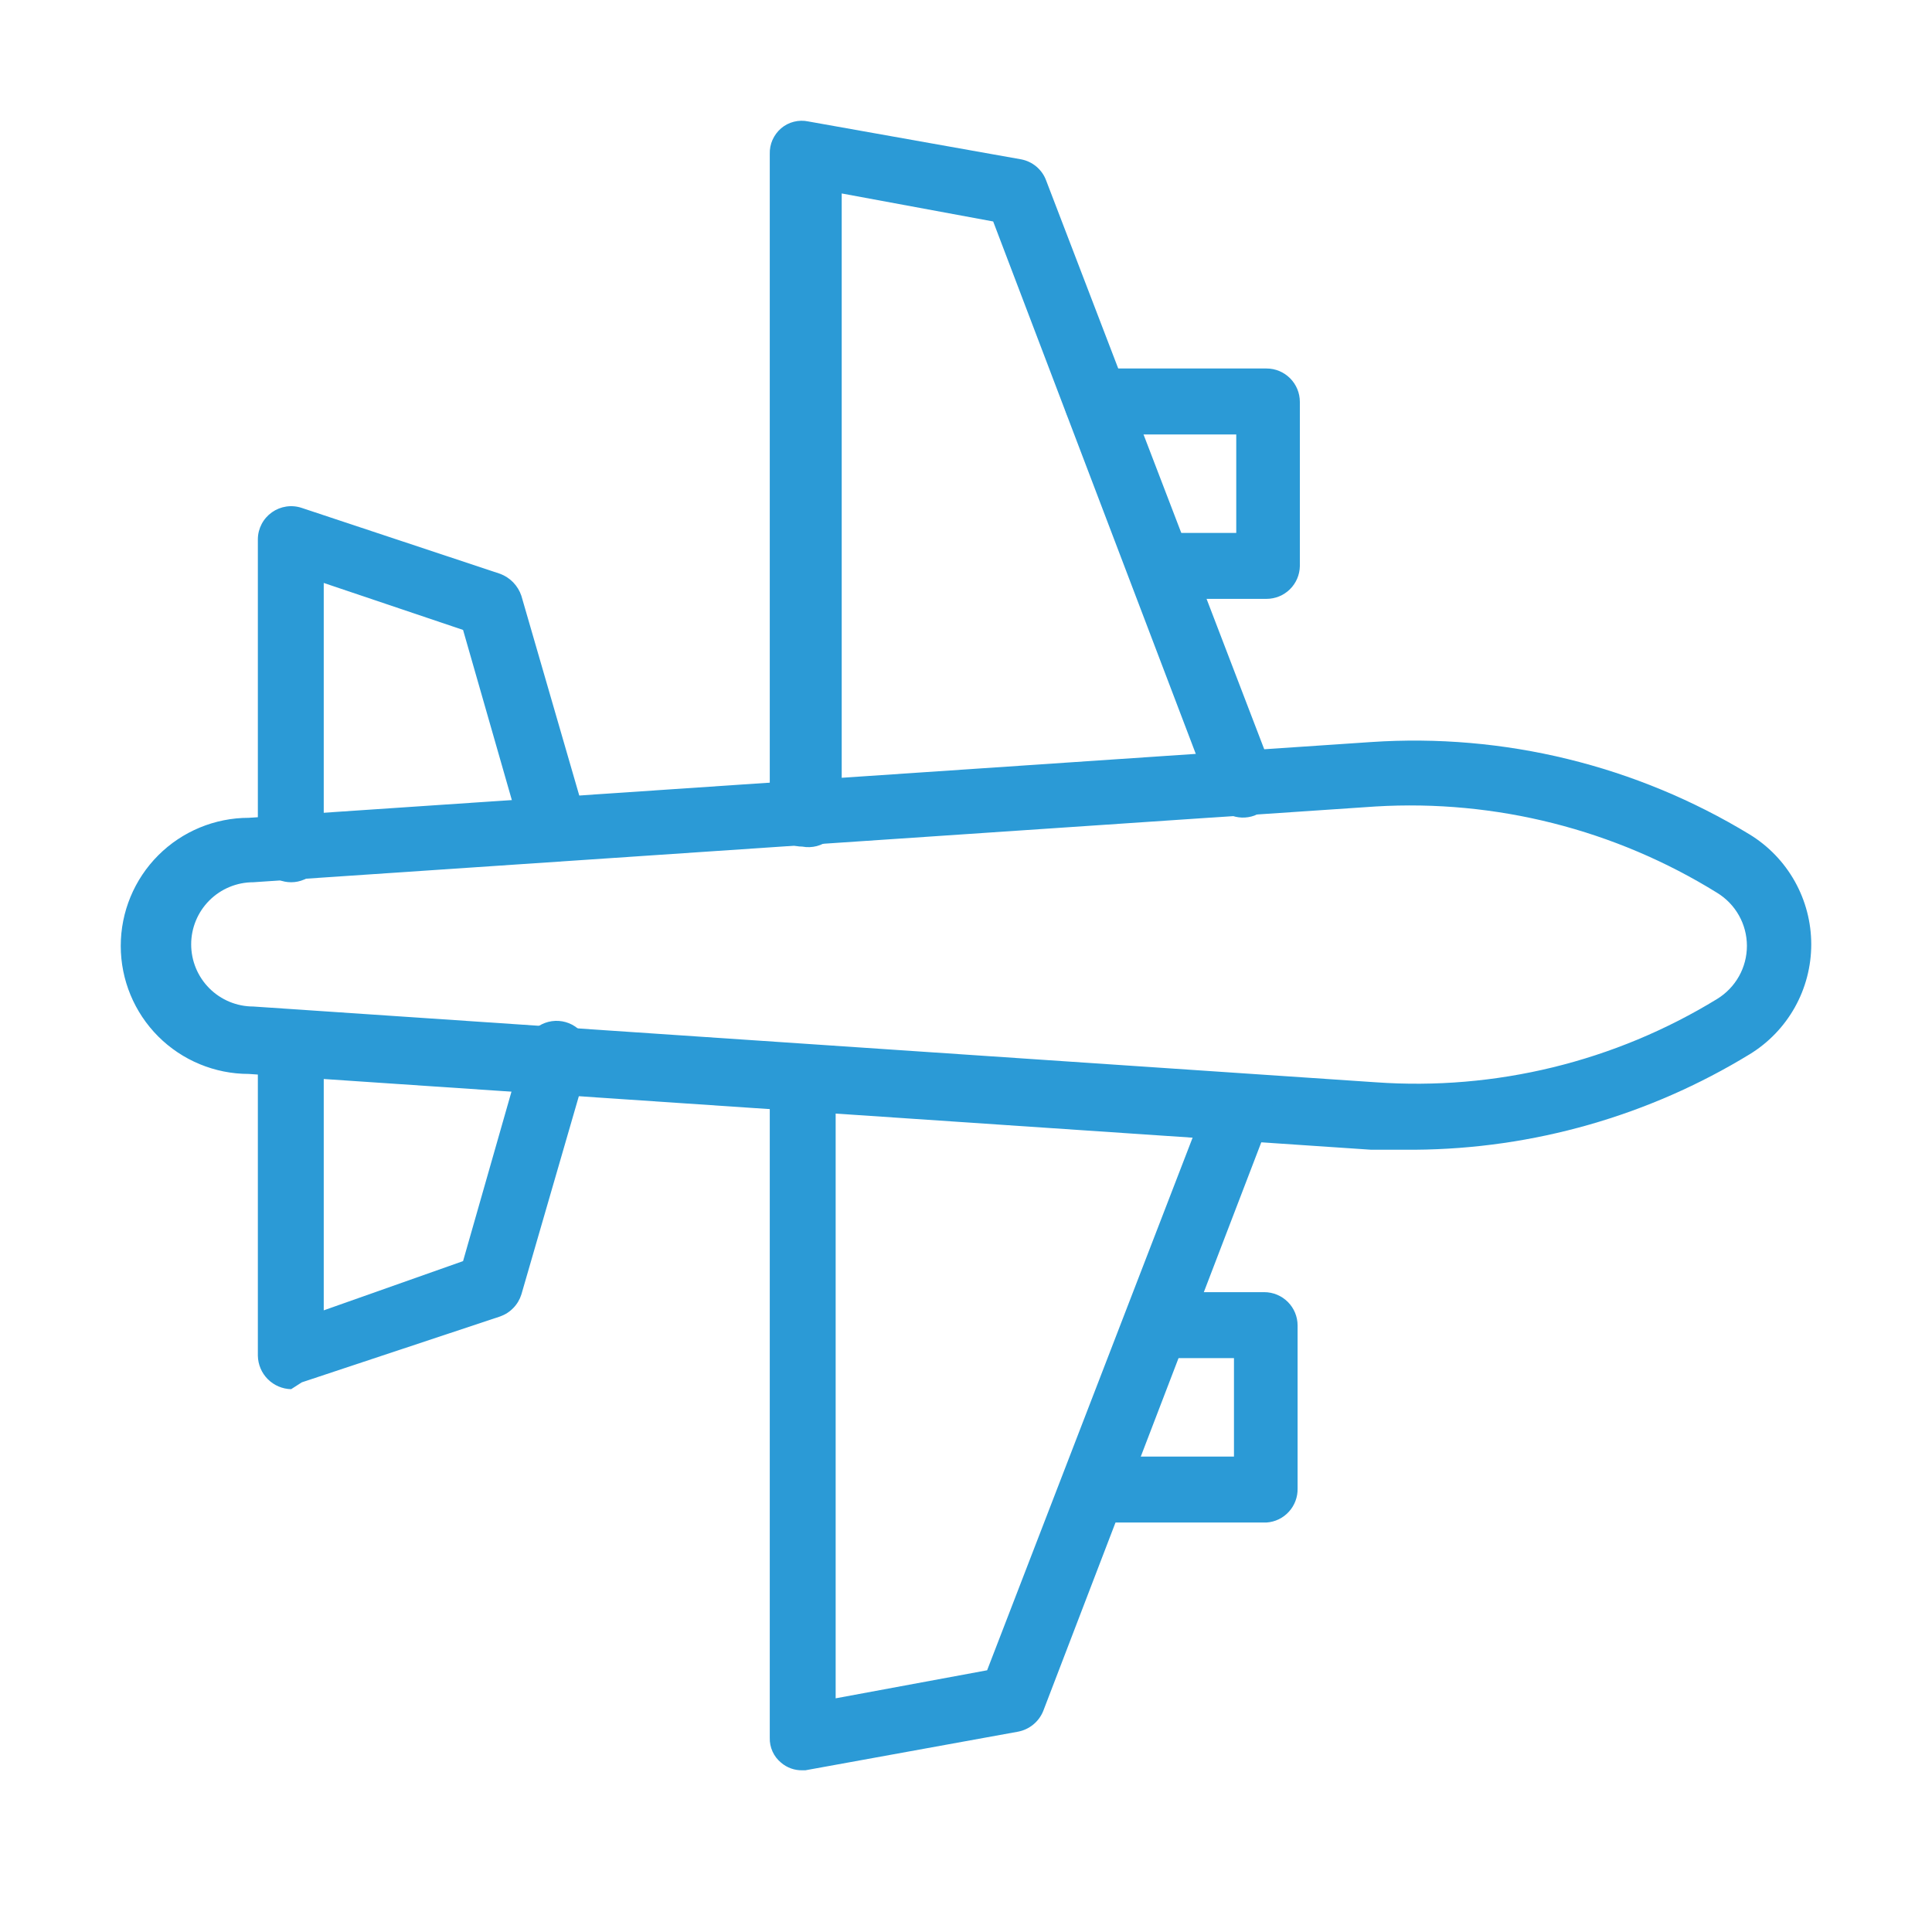 <?xml version="1.0" encoding="UTF-8"?> <svg xmlns="http://www.w3.org/2000/svg" width="60" height="60" viewBox="0 0 60 60" fill="none"><path d="M43.944 35.706H42.58L7.725 33.352C6.671 33.352 5.66 32.933 4.914 32.188C4.169 31.442 3.75 30.43 3.75 29.375C3.75 28.321 4.169 27.309 4.914 26.563C5.66 25.817 6.671 25.398 7.725 25.398L42.58 23.045C46.701 22.767 50.809 23.769 54.339 25.916C54.923 26.274 55.405 26.775 55.74 27.373C56.074 27.97 56.25 28.643 56.25 29.328C56.25 30.013 56.074 30.687 55.74 31.284C55.405 31.881 54.923 32.383 54.339 32.74C51.207 34.654 47.613 35.679 43.944 35.706ZM7.866 27.399C7.354 27.399 6.864 27.602 6.502 27.964C6.14 28.326 5.937 28.817 5.937 29.328C5.937 29.84 6.14 30.331 6.502 30.693C6.864 31.055 7.354 31.258 7.866 31.258L42.721 33.611C46.44 33.876 50.148 32.971 53.328 31.023C53.61 30.85 53.843 30.608 54.005 30.32C54.167 30.032 54.252 29.706 54.252 29.375C54.252 29.045 54.167 28.719 54.005 28.431C53.843 28.142 53.61 27.901 53.328 27.728C50.154 25.76 46.448 24.823 42.721 25.046L7.866 27.399Z" fill="#2B9AD6"></path><path d="M9.042 43.142C8.77 43.136 8.51 43.025 8.317 42.832C8.124 42.639 8.014 42.379 8.008 42.106V32.458C8.014 32.188 8.125 31.93 8.319 31.741C8.512 31.552 8.772 31.446 9.042 31.446C9.311 31.446 9.568 31.553 9.757 31.742C9.947 31.932 10.054 32.19 10.054 32.458V40.694L14.381 39.165L16.263 32.576C16.286 32.431 16.339 32.293 16.419 32.17C16.5 32.048 16.605 31.944 16.728 31.865C16.852 31.787 16.991 31.735 17.136 31.714C17.28 31.693 17.428 31.703 17.569 31.743C17.71 31.783 17.84 31.853 17.952 31.947C18.064 32.042 18.154 32.159 18.218 32.291C18.281 32.423 18.316 32.567 18.319 32.714C18.323 32.86 18.295 33.005 18.238 33.141L16.192 40.2C16.143 40.357 16.058 40.501 15.943 40.619C15.829 40.738 15.689 40.828 15.534 40.883L9.372 42.93L9.042 43.142Z" fill="#2B9AD6"></path><path d="M9.042 27.399C8.772 27.399 8.512 27.293 8.319 27.104C8.125 26.915 8.014 26.657 8.008 26.387V16.739C8.01 16.576 8.051 16.416 8.127 16.272C8.203 16.128 8.312 16.004 8.445 15.91C8.578 15.816 8.731 15.755 8.892 15.731C9.053 15.707 9.217 15.722 9.372 15.774L15.534 17.821C15.687 17.879 15.826 17.97 15.94 18.088C16.053 18.206 16.14 18.348 16.192 18.504L18.238 25.563C18.278 25.813 18.225 26.069 18.089 26.282C17.953 26.496 17.744 26.652 17.5 26.721C17.257 26.791 16.997 26.769 16.769 26.66C16.541 26.55 16.361 26.361 16.263 26.128L14.381 19.563L10.054 18.104V26.34C10.06 26.477 10.039 26.613 9.991 26.741C9.943 26.87 9.869 26.987 9.775 27.086C9.68 27.185 9.566 27.264 9.441 27.317C9.315 27.371 9.179 27.399 9.042 27.399Z" fill="#2B9AD6"></path><path d="M24.917 54.978C24.676 54.983 24.442 54.899 24.259 54.743C24.144 54.649 24.053 54.531 23.992 54.396C23.931 54.261 23.901 54.114 23.906 53.967V33.47C23.906 33.2 24.012 32.94 24.201 32.746C24.39 32.553 24.647 32.441 24.917 32.435C25.192 32.435 25.455 32.544 25.649 32.738C25.843 32.932 25.952 33.196 25.952 33.47V52.743L30.656 51.872L37.547 34.011C37.591 33.883 37.661 33.766 37.752 33.666C37.843 33.566 37.954 33.487 38.078 33.431C38.201 33.376 38.335 33.347 38.47 33.346C38.605 33.344 38.739 33.37 38.864 33.423C38.99 33.47 39.105 33.541 39.203 33.633C39.301 33.725 39.379 33.836 39.434 33.959C39.489 34.081 39.518 34.214 39.522 34.348C39.525 34.482 39.501 34.616 39.452 34.741L32.396 53.143C32.329 53.305 32.224 53.447 32.088 53.558C31.953 53.669 31.792 53.745 31.62 53.778L25.011 54.978H24.917Z" fill="#2B9AD6"></path><path d="M24.917 26.292C24.649 26.292 24.392 26.186 24.202 25.996C24.012 25.806 23.906 25.549 23.906 25.281V4.784C23.901 4.633 23.93 4.482 23.991 4.344C24.053 4.206 24.144 4.083 24.259 3.984C24.374 3.886 24.511 3.816 24.657 3.78C24.804 3.743 24.957 3.74 25.105 3.772L31.714 4.949C31.889 4.982 32.053 5.061 32.189 5.176C32.325 5.292 32.429 5.44 32.49 5.608L39.546 24.01C39.639 24.263 39.629 24.542 39.519 24.788C39.409 25.034 39.208 25.228 38.958 25.328C38.705 25.42 38.426 25.411 38.18 25.301C37.934 25.191 37.741 24.99 37.641 24.739L30.844 6.878L26.14 6.008V25.281C26.139 25.432 26.105 25.581 26.04 25.718C25.976 25.855 25.881 25.976 25.765 26.072C25.648 26.169 25.512 26.238 25.366 26.276C25.219 26.314 25.066 26.32 24.917 26.292Z" fill="#2B9AD6"></path><path d="M39.334 18.598H36.041C35.77 18.598 35.511 18.492 35.317 18.303C35.124 18.114 35.012 17.857 35.006 17.586C35.006 17.311 35.115 17.048 35.309 16.854C35.503 16.66 35.766 16.551 36.041 16.551H38.393V13.492H34.065C33.797 13.492 33.54 13.385 33.35 13.195C33.16 13.005 33.054 12.748 33.054 12.48C33.054 12.209 33.16 11.949 33.349 11.756C33.538 11.562 33.795 11.45 34.065 11.444H39.334C39.608 11.444 39.871 11.553 40.065 11.748C40.259 11.942 40.368 12.205 40.368 12.48V17.586C40.362 17.857 40.25 18.114 40.057 18.303C39.864 18.492 39.604 18.598 39.334 18.598Z" fill="#2B9AD6"></path><path d="M39.334 47.283H34.065C33.797 47.283 33.54 47.176 33.35 46.987C33.16 46.797 33.054 46.54 33.054 46.271C33.054 46.001 33.16 45.741 33.349 45.547C33.538 45.354 33.795 45.242 34.065 45.236H38.322V42.177H35.97C35.7 42.177 35.44 42.071 35.247 41.882C35.053 41.693 34.942 41.435 34.935 41.165C34.935 40.89 35.044 40.627 35.239 40.433C35.433 40.239 35.696 40.129 35.97 40.129H39.263C39.537 40.129 39.801 40.239 39.995 40.433C40.189 40.627 40.298 40.89 40.298 41.165V46.224C40.304 46.491 40.208 46.75 40.028 46.947C39.849 47.145 39.6 47.265 39.334 47.283Z" fill="#2B9AD6"></path></svg> 